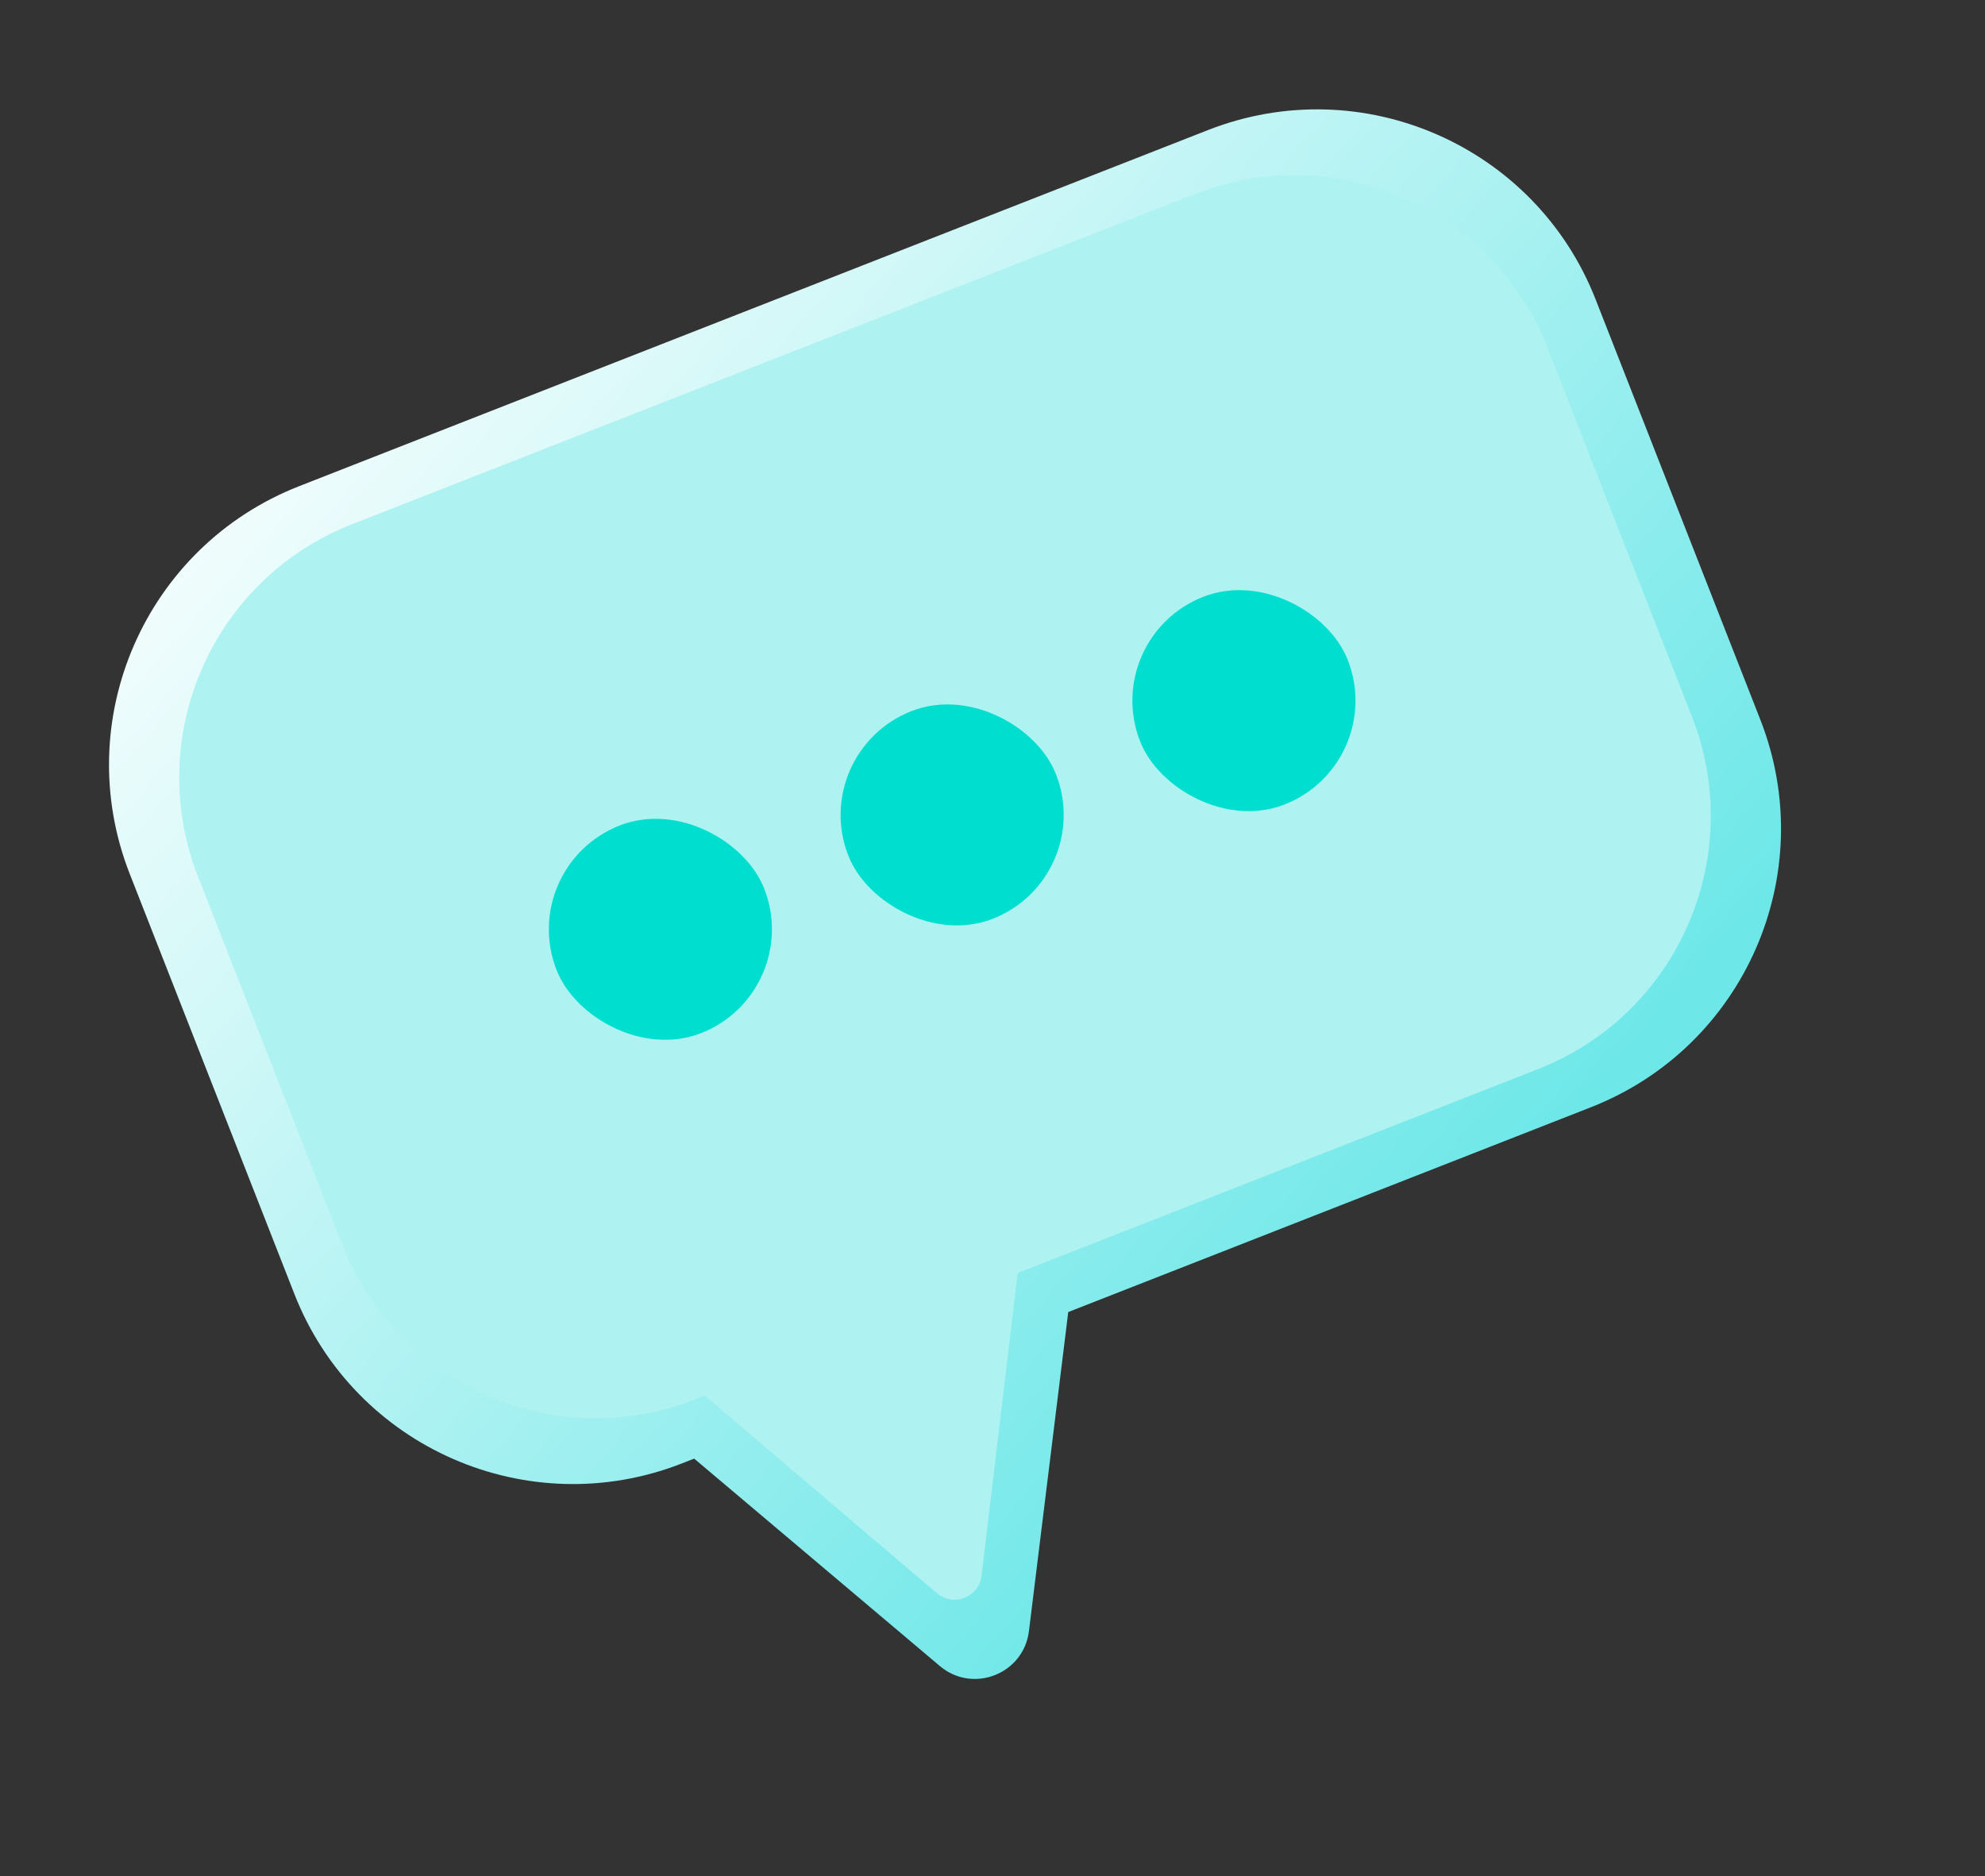 <?xml version="1.0" encoding="UTF-8"?> <svg xmlns="http://www.w3.org/2000/svg" width="73" height="69" viewBox="0 0 73 69" fill="none"><rect x="0" y="0" width="73" height="69" fill="#333333" stroke="none"/> <path fill-rule="evenodd" clip-rule="evenodd" d="M10.998 17.883C5.342 20.1 2.554 26.482 4.77 32.138L10.827 47.595C13.044 53.251 19.426 56.039 25.083 53.823L25.529 53.648L34.565 61.278C35.779 62.303 37.645 61.571 37.84 59.994L39.286 48.257L58.509 40.724C64.165 38.507 66.954 32.125 64.737 26.468L58.68 11.012C56.464 5.355 50.081 2.567 44.425 4.784L10.998 17.883Z" fill="url(#paint0_linear)"></path> <path fill-rule="evenodd" clip-rule="evenodd" d="M12.944 19.283C7.802 21.298 5.267 27.1 7.282 32.242L12.599 45.811C14.614 50.953 20.416 53.488 25.559 51.473L25.919 51.331L34.457 58.598C35.064 59.115 36.003 58.747 36.098 57.955L37.425 46.822L56.563 39.322C61.705 37.307 64.24 31.505 62.225 26.363L56.908 12.795C54.893 7.653 49.091 5.118 43.949 7.133L12.944 19.283Z" fill="#AEF3F1"></path> <rect x="19.619" y="32.141" width="7.203" height="7.203" rx="3.601" transform="rotate(-21.399 19.619 32.141)" fill="#00DFCF" stroke="#00DFCF"></rect> <rect x="30.349" y="27.934" width="7.203" height="7.203" rx="3.601" transform="rotate(-21.399 30.349 27.934)" fill="#00DFCF" stroke="#00DFCF"></rect> <rect x="41.079" y="23.73" width="7.203" height="7.203" rx="3.601" transform="rotate(-21.399 41.079 23.73)" fill="#00DFCF" stroke="#00DFCF"></rect> <defs> <linearGradient id="paint0_linear" x1="-0.051" y1="19.834" x2="43.363" y2="58.059" gradientUnits="userSpaceOnUse"> <stop stop-color="white"></stop> <stop offset="1" stop-color="#6DE7E8"></stop> </linearGradient> </defs> </svg> 